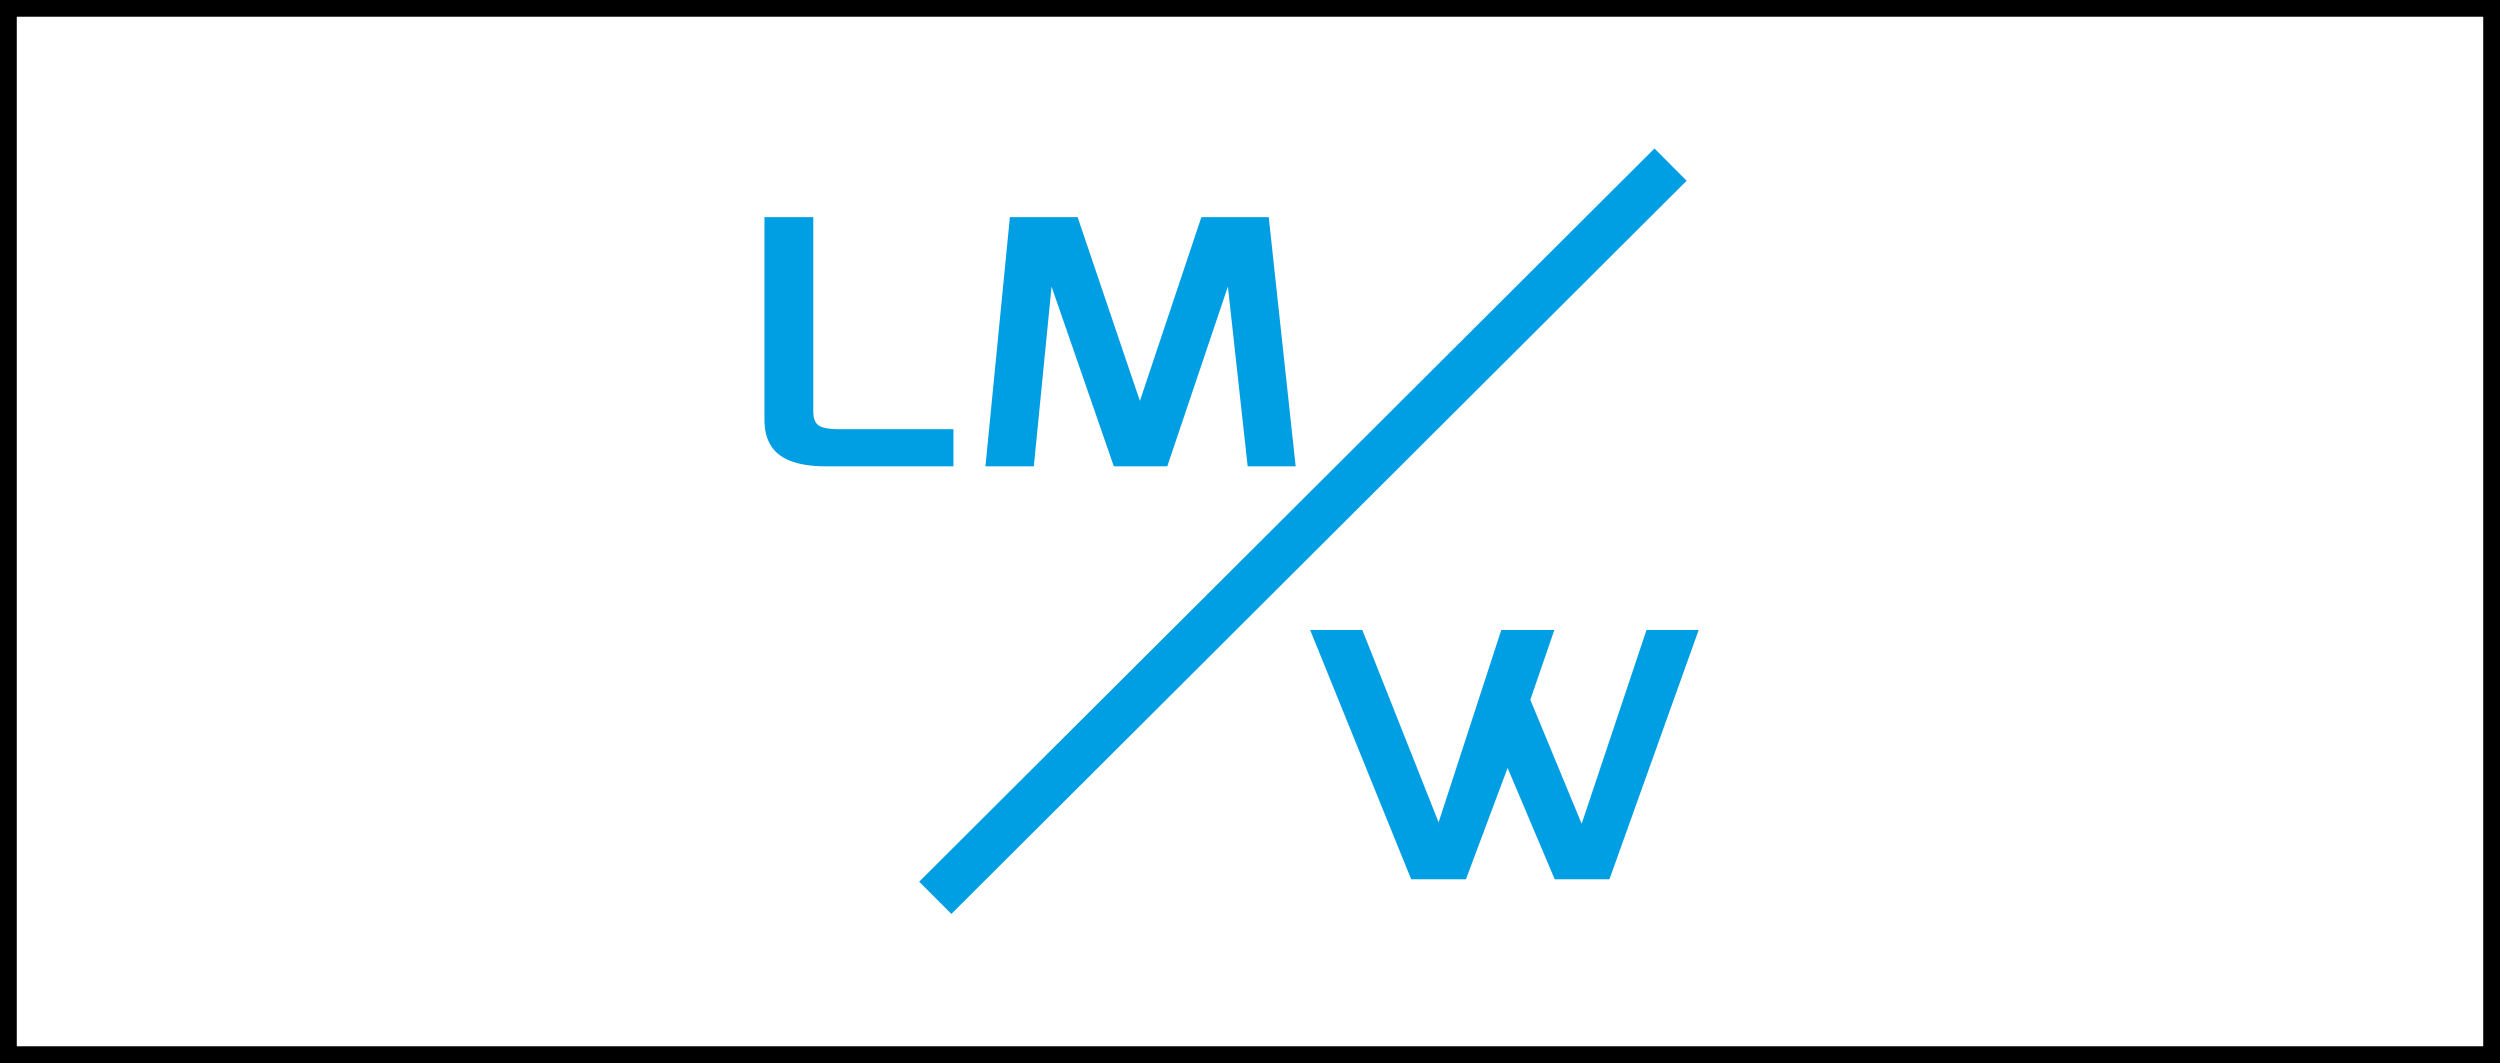 <?xml version="1.0" encoding="utf-8"?>
<!-- Generator: Adobe Illustrator 15.1.0, SVG Export Plug-In . SVG Version: 6.00 Build 0)  -->
<!DOCTYPE svg PUBLIC "-//W3C//DTD SVG 1.1//EN" "http://www.w3.org/Graphics/SVG/1.1/DTD/svg11.dtd">
<svg version="1.1" id="Calque_1" xmlns="http://www.w3.org/2000/svg" xmlns:xlink="http://www.w3.org/1999/xlink" x="0px" y="0px"
	 width="45px" height="19.134px" viewBox="0 0 45 19.134" enable-background="new 0 0 45 19.134" xml:space="preserve">
<rect x="0" y="0" width="45" height="19.134" fill="#333333" stroke="none"/>
<g>
	<rect x="0.151" y="0.151" fill="#FFFFFF" width="44.698" height="18.833"/>
	<g>
		<defs>
			<rect id="SVGID_1_" y="0" width="45" height="19.134"/>
		</defs>
		<clipPath id="SVGID_2_">
			<use xlink:href="#SVGID_1_"  overflow="visible"/>
		</clipPath>
		<path clip-path="url(#SVGID_2_)" d="M45,19.134H0V0h45V19.134z M0.302,18.833h44.396V0.301H0.302V18.833z"/>
	</g>
	
		<rect x="23.038" y="0.221" transform="matrix(0.706 0.708 -0.708 0.706 13.672 -13.794)" fill="#009EE2" width="0.82" height="18.693"/>
	<g>
		<defs>
			<rect id="SVGID_3_" width="44.999" height="19.134"/>
		</defs>
		<clipPath id="SVGID_4_">
			<use xlink:href="#SVGID_3_"  overflow="visible"/>
		</clipPath>
		<path clip-path="url(#SVGID_4_)" fill="#009EE2" d="M13.76,7.561V3.908h0.879v3.5c0,0.155,0.053,0.249,0.159,0.281
			c0.076,0.025,0.179,0.037,0.31,0.037h2.054v0.668h-2.296c-0.536,0-0.874-0.139-1.015-0.417C13.791,7.863,13.76,7.724,13.76,7.561"
			/>
		<polygon clip-path="url(#SVGID_4_)" fill="#009EE2" points="17.738,8.394 18.178,3.908 19.397,3.908 20.518,7.217 21.625,3.908 
			22.837,3.908 23.322,8.394 22.458,8.394 22.102,5.159 21.011,8.394 20.049,8.394 18.928,5.159 18.609,8.394 		"/>
		<polygon clip-path="url(#SVGID_4_)" fill="#009EE2" points="23.583,11.34 24.522,11.34 25.895,14.802 27.023,11.34 27.978,11.34 
			27.546,12.596 28.47,14.828 29.637,11.34 30.576,11.34 28.97,15.827 27.985,15.827 27.137,13.823 26.387,15.827 25.401,15.827 		
			"/>
	</g>
</g>
</svg>

